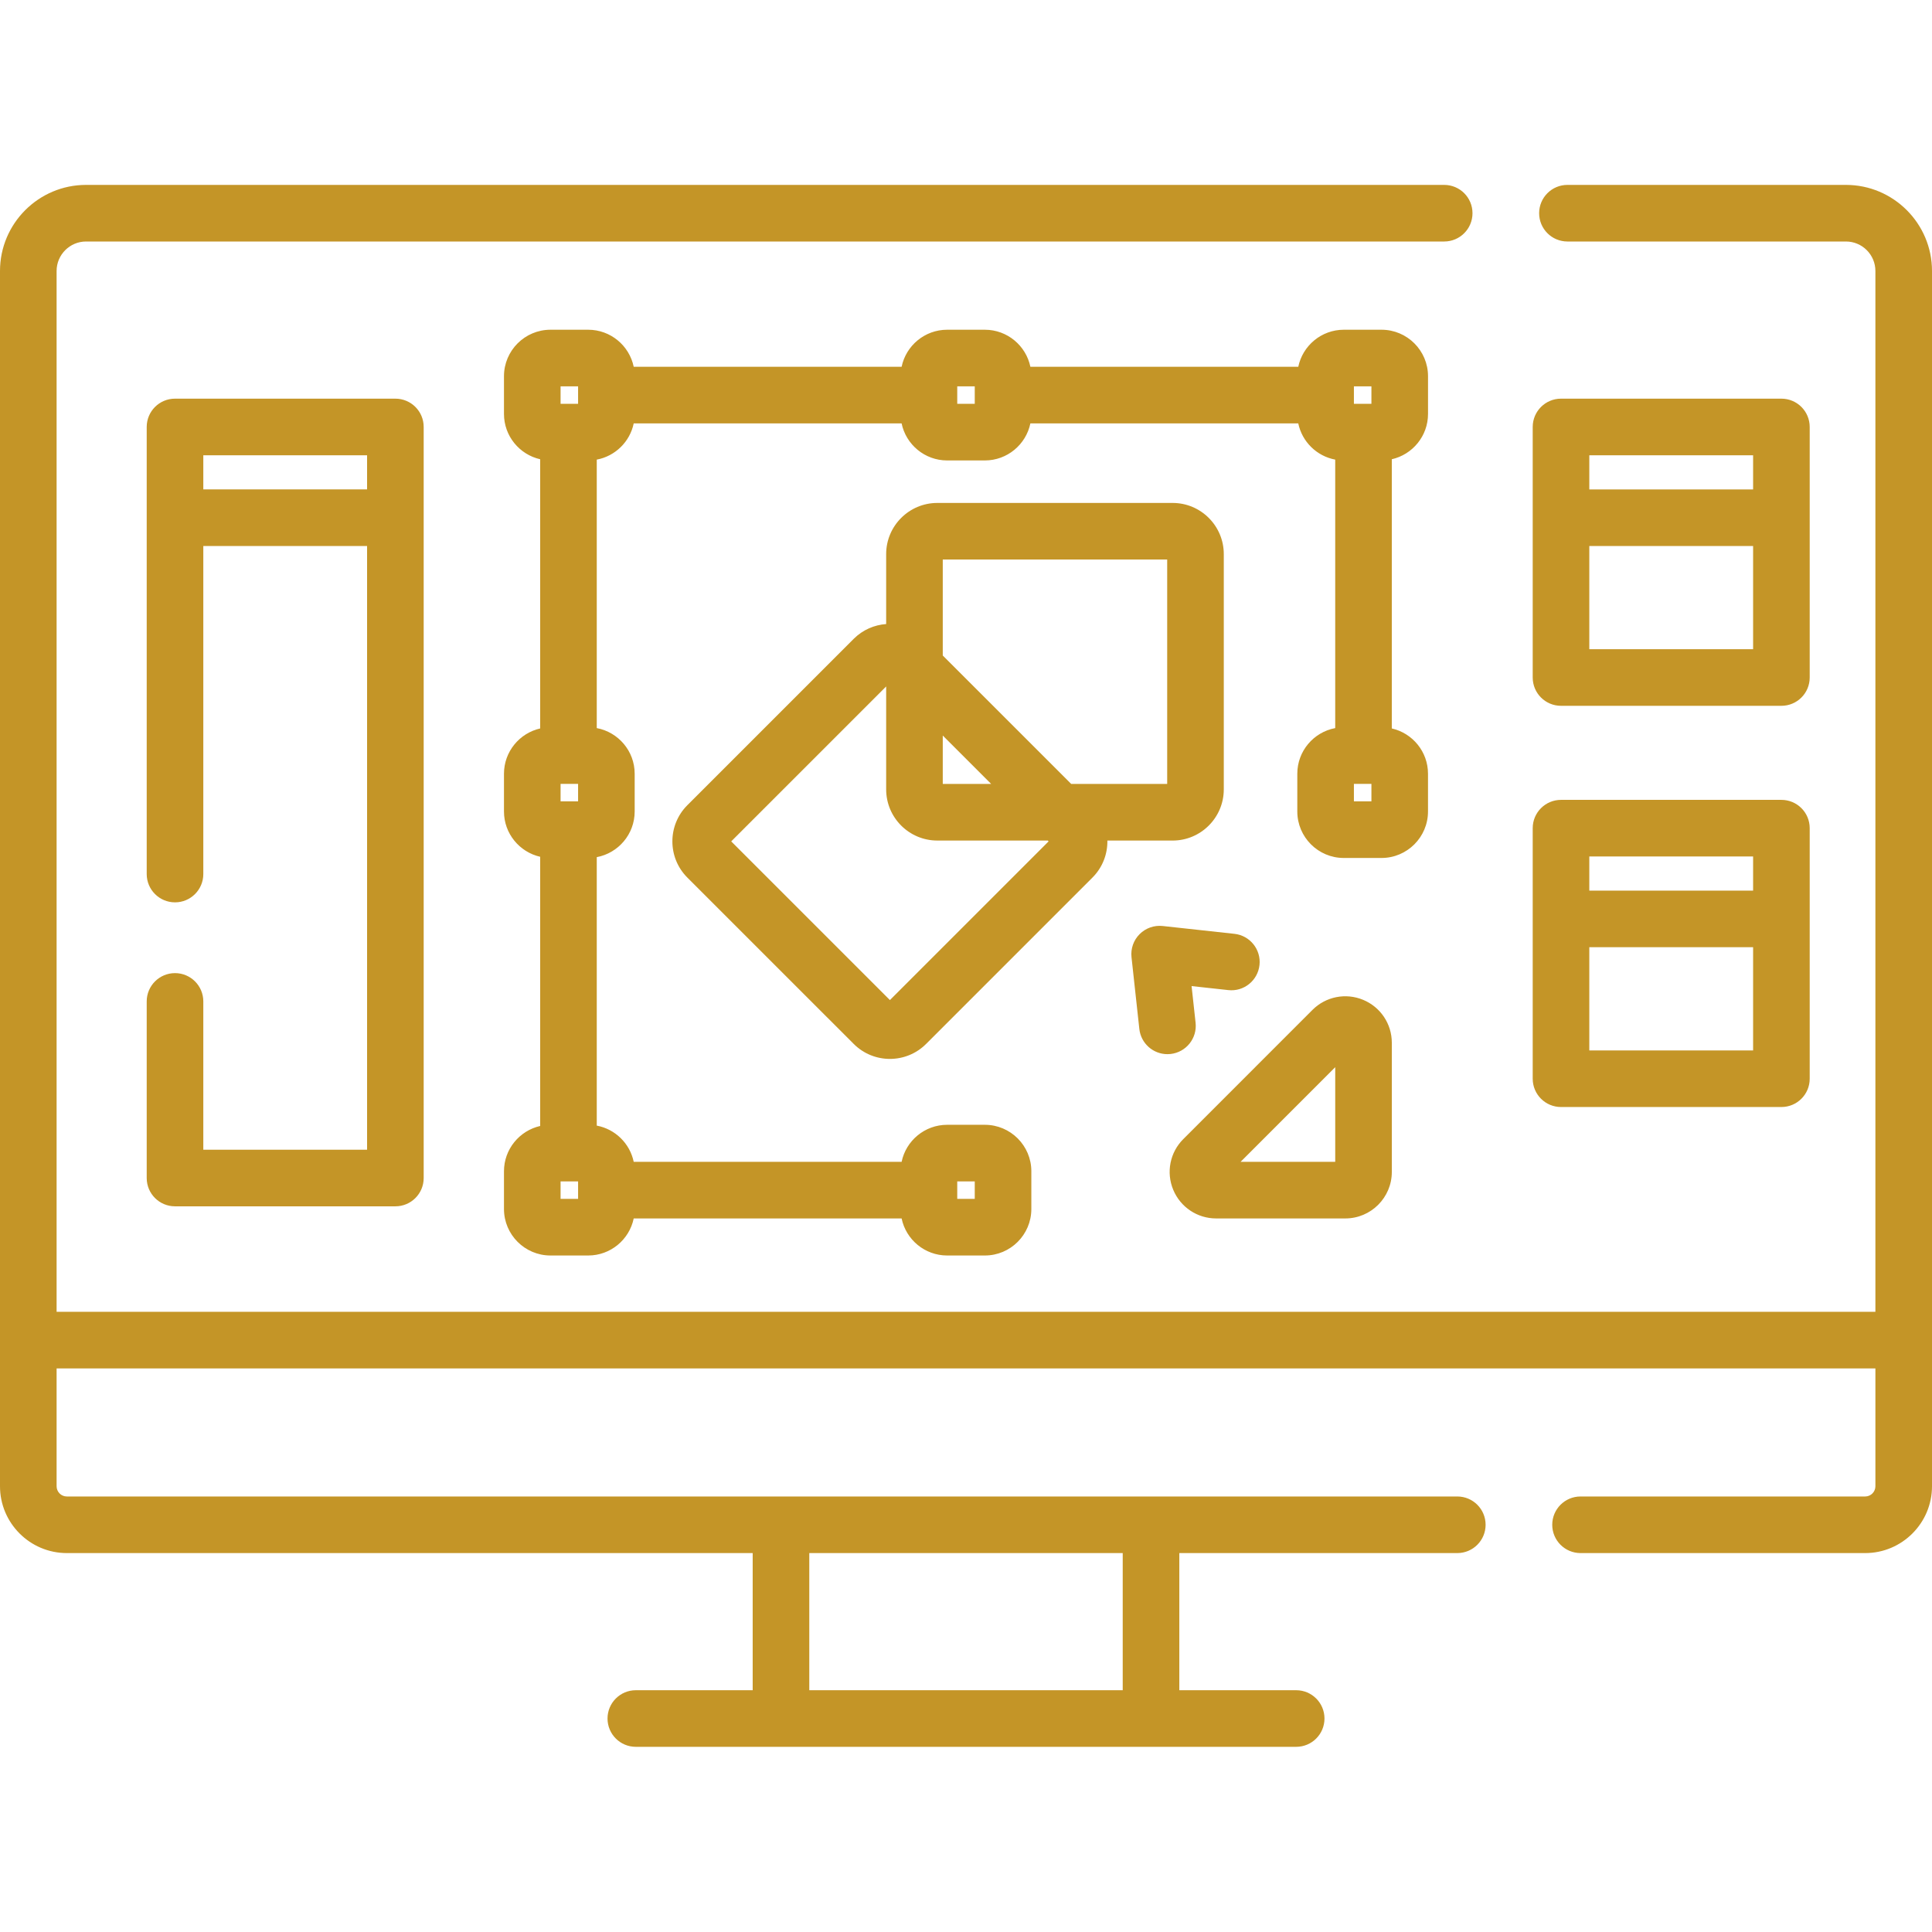 <?xml version="1.0"?>
<svg xmlns="http://www.w3.org/2000/svg" height="512px" viewBox="0 -49 512 512" width="512px" class=""><g><path d="m489.188 0h-73.801c-4.145 0-7.5 3.359-7.5 7.5 0 4.145 3.355 7.5 7.5 7.5h73.801c4.309 0 7.812 3.504 7.812 7.812v275.832h-482v-275.832c0-4.309 3.504-7.812 7.812-7.812h359.914c4.145 0 7.5-3.355 7.5-7.5s-3.355-7.5-7.5-7.5h-359.914c-12.582 0-22.812 10.234-22.812 22.812v322.059c0 9.766 7.945 17.711 17.711 17.711h181.758v36.344h-30.969c-4.145 0-7.5 3.355-7.5 7.5s3.355 7.5 7.5 7.5h175c4.145 0 7.5-3.355 7.5-7.5s-3.355-7.5-7.5-7.5h-30.969v-36.344h73.668c4.145 0 7.5-3.359 7.5-7.5 0-4.145-3.355-7.5-7.5-7.5h-368.488c-1.496 0-2.711-1.219-2.711-2.711v-31.227h482v31.227c0 1.492-1.215 2.711-2.711 2.711h-75.43c-4.141 0-7.5 3.355-7.5 7.5 0 4.141 3.359 7.5 7.5 7.5h75.43c9.766 0 17.711-7.945 17.711-17.711v-322.059c0-12.578-10.23-22.812-22.812-22.812zm-191.656 398.926h-83.062v-36.348h83.062zm0 0" data-original="#000000" class="active-path" data-old_color="#000000" fill="#C49527"/><path d="m46.379 208.887c-4.145 0-7.5 3.355-7.5 7.5v46.801c0 4.145 3.355 7.5 7.5 7.5h58.402c4.145 0 7.5-3.355 7.5-7.5v-199.039c0-4.145-3.355-7.5-7.5-7.5h-58.402c-4.145 0-7.5 3.355-7.5 7.5v118.484c0 4.141 3.355 7.5 7.5 7.5 4.141 0 7.5-3.359 7.5-7.5v-86.934h43.402v159.988h-43.402v-39.305c0-4.141-3.359-7.496-7.5-7.496zm7.5-128.188v-9.051h43.402v9.051zm0 0" data-original="#000000" class="active-path" data-old_color="#000000" fill="#C49527"/><path d="m413.684 138.047h58.406c4.145 0 7.5-3.355 7.5-7.5v-66.398c0-4.145-3.355-7.5-7.5-7.5h-58.406c-4.141 0-7.5 3.355-7.5 7.5v66.398c0 4.145 3.359 7.5 7.5 7.5zm7.5-15v-27.348h43.406v27.348zm43.406-51.398v9.051h-43.406v-9.051zm0 0" data-original="#000000" class="active-path" data-old_color="#000000" fill="#C49527"/><path d="m413.684 244.371h58.406c4.145 0 7.5-3.355 7.5-7.5v-66.398c0-4.145-3.355-7.5-7.5-7.5h-58.406c-4.141 0-7.5 3.355-7.5 7.5v66.398c0 4.145 3.359 7.5 7.5 7.5zm7.5-15v-27.348h43.406v27.348zm43.406-51.398v9.051h-43.406v-9.051zm0 0" data-original="#000000" class="active-path" data-old_color="#000000" fill="#C49527"/><path d="m324.316 160.199v-62.359c0-7.477-6.082-13.555-13.555-13.555h-62.363c-7.473 0-13.555 6.078-13.555 13.555v18.539c-3.133.227-6.203 1.523-8.594 3.914l-44.098 44.098c-5.285 5.285-5.285 13.887 0 19.172l44.098 44.094c2.645 2.645 6.113 3.965 9.586 3.965 3.469 0 6.941-1.32 9.586-3.965l44.094-44.094c2.699-2.699 4.012-6.262 3.953-9.805h17.293c7.473-.004 13.555-6.082 13.555-13.559zm-74.473-14.27 12.824 12.824h-12.824zm28.047 28.047-42.055 42.051-42.055-42.051 41.062-41.062v27.285c0 7.477 6.082 13.555 13.555 13.555h29.273zm31.426-15.223h-25.434l-34.039-34.035v-25.438h59.473zm0 0" data-original="#000000" class="active-path" data-old_color="#000000" fill="#C49527"/><path d="m301.934 223.676c.418 3.844 3.668 6.688 7.445 6.688.27 0 .547-.012.82-.043 4.121-.449 7.094-4.152 6.645-8.27l-1.062-9.727 9.727 1.062c4.125.461 7.816-2.523 8.27-6.641.449-4.117-2.523-7.82-6.645-8.27l-19.004-2.074c-2.262-.242-4.512.543-6.117 2.152-1.609 1.605-2.398 3.855-2.152 6.117zm0 0" data-original="#000000" class="active-path" data-old_color="#000000" fill="#C49527"/><path d="m378.441 60.703v-10c0-6.793-5.527-12.32-12.32-12.32h-10c-5.938 0-10.906 4.223-12.062 9.82h-70.996c-1.16-5.598-6.125-9.82-12.062-9.82h-10c-5.938 0-10.906 4.223-12.062 9.82h-70.996c-1.16-5.598-6.125-9.82-12.062-9.82h-10c-6.793 0-12.32 5.527-12.32 12.32v10c0 5.855 4.109 10.758 9.594 12.004v71.34c-5.484 1.246-9.594 6.148-9.594 12.004v10c0 5.855 4.109 10.758 9.594 12.004v71.34c-5.484 1.246-9.594 6.152-9.594 12.004v10c0 6.793 5.527 12.32 12.32 12.32h10c5.938 0 10.906-4.223 12.062-9.82h70.996c1.156 5.598 6.125 9.82 12.062 9.82h10c6.793 0 12.316-5.527 12.316-12.32v-10c0-6.793-5.523-12.316-12.316-12.316h-10c-5.938 0-10.906 4.219-12.062 9.816h-70.996c-1.008-4.863-4.895-8.68-9.793-9.598v-71.148c5.711-1.07 10.047-6.086 10.047-12.102v-10c0-6.016-4.336-11.027-10.047-12.098v-71.148c4.898-.918 8.785-4.734 9.793-9.602h70.992c1.16 5.598 6.129 9.82 12.062 9.82h10c5.938 0 10.906-4.223 12.066-9.82h70.992c1.008 4.867 4.895 8.684 9.793 9.602v71.148c-5.711 1.07-10.047 6.082-10.047 12.098v10c0 6.793 5.523 12.32 12.316 12.32h10c6.793 0 12.32-5.527 12.32-12.32v-10c0-5.855-4.109-10.758-9.594-12.004v-71.34c5.488-1.246 9.598-6.148 9.598-12.004zm-19.641-7.32h4.641v4.637h-4.641zm-210.242 0h4.641v4.637h-4.641zm0 105.348h4.641v4.637h-4.641zm4.641 109.988h-4.641v-4.641h4.641zm100.48-4.641h4.641v4.641h-4.641zm4.641-206.059h-4.641v-4.637h4.641zm105.121 105.348h-4.641v-4.637h4.641zm0 0" data-original="#000000" class="active-path" data-old_color="#000000" fill="#C49527"/><path d="m322.293 273.898h34.234c6.793 0 12.32-5.527 12.32-12.32v-34.234c0-5-2.984-9.465-7.605-11.379-4.617-1.914-9.887-.867-13.426 2.668l-34.234 34.238c-3.535 3.535-4.582 8.805-2.668 13.426 1.914 4.617 6.379 7.602 11.379 7.602zm31.555-40.082v25.082h-25.078zm0 0" data-original="#000000" class="active-path" data-old_color="#000000" fill="#C49527"/></g> </svg>
